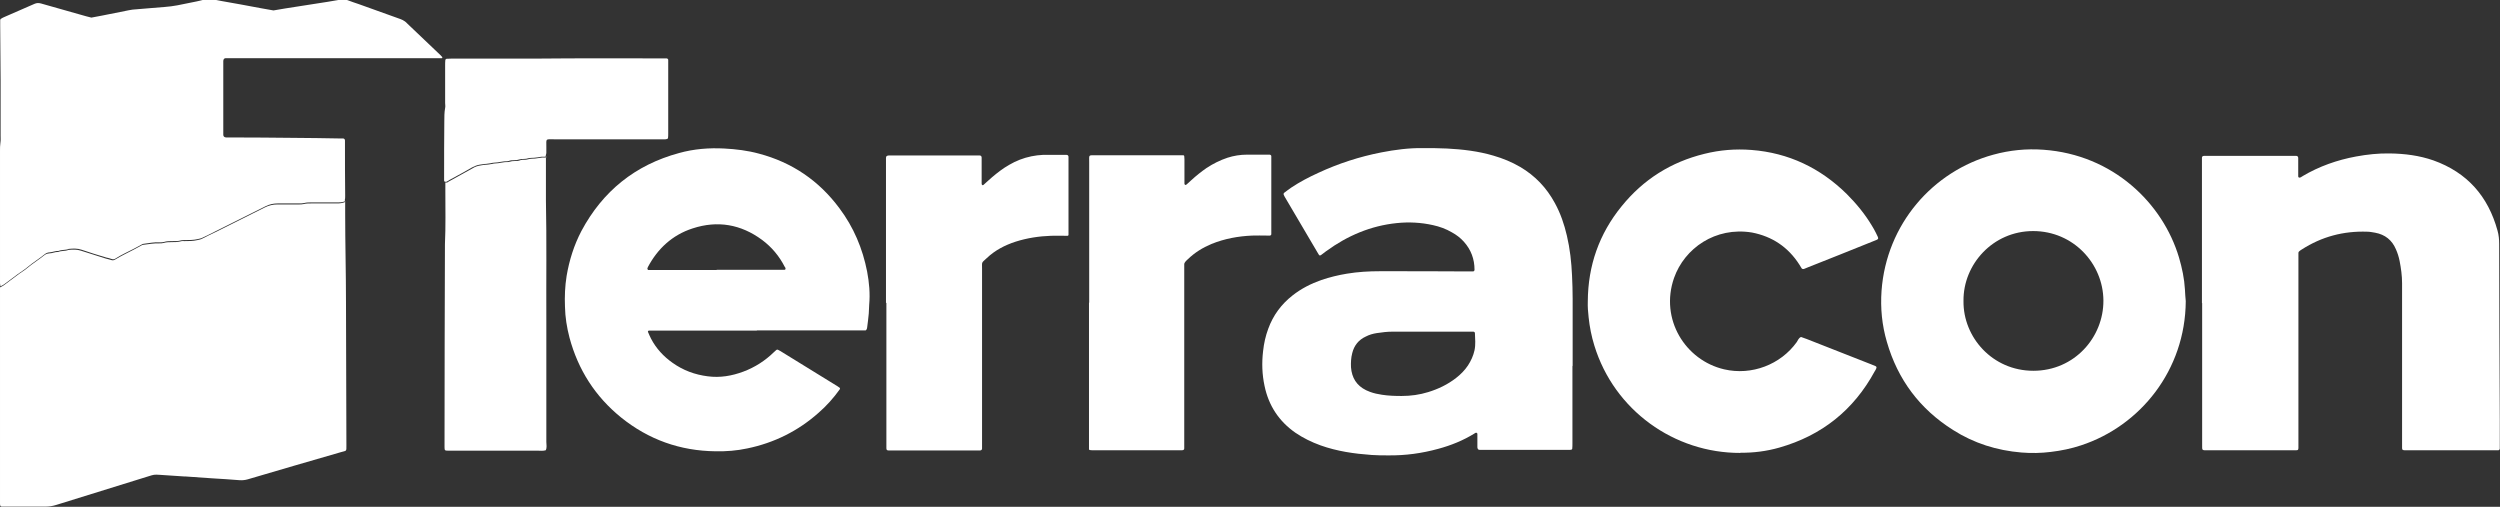 <?xml version="1.0" encoding="UTF-8"?>
<svg xmlns="http://www.w3.org/2000/svg" id="Layer_2" data-name="Layer 2" viewBox="0 0 122.04 24.74">
  <rect x="0" y="0" width="122.04" height="24.74" fill="#333333" stroke="none"/>
  <defs>
    <style>
      .cls-1 {
        fill: #fff;
      }
    </style>
  </defs>
  <g id="Layer_1-2" data-name="Layer 1">
    <g>
      <path class="cls-1" d="M16.85,9.82c0,.07,0,.14,0,.21,0,.13,0,.26,0,.39,0,1.45,.04,2.91,.04,4.36,0,2.32,.02,4.64,.02,6.95,0,.32,.02,.26-.26,.34-1.52,.44-3.04,.88-4.56,1.33-.14,.04-.27,.05-.41,.04-.44-.04-.88-.06-1.32-.09-.43-.03-.86-.06-1.29-.09-.02,0-.04,0-.06,0-.4-.03-.8-.05-1.2-.08-.29-.02-.3-.01-.56,.07-1.5,.47-3,.93-4.51,1.4-.16,.05-.33,.08-.5,.08-.65,0-1.3,0-1.96,0-.07,0-.14,0-.21,0-.02,0-.05-.03-.06-.05-.01-.04-.01-.08-.01-.12,0-1.14,0-2.29,0-3.43,0-.44,0-.88,0-1.32,0-1.85,0-3.69,0-5.54,0-.08,0-.16,0-.24,.06-.03,.12-.06,.18-.1,.23-.17,.45-.33,.67-.5,.15-.12,.32-.21,.46-.33,.27-.23,.57-.41,.84-.63,.07-.06,.15-.09,.25-.1,.15,0,.29-.08,.44-.07,.16-.07,.34-.03,.5-.1,.21-.02,.42-.03,.62,.04,.4,.13,.8,.25,1.2,.38,.09,.03,.18,.04,.26,.07,.07,.03,.14,.02,.2-.02,.29-.18,.6-.32,.9-.48,.12-.07,.25-.13,.37-.2,.03-.02,.07-.04,.11-.04,.26-.03,.51-.08,.78-.07,.07,0,.14,0,.21-.02,.13-.04,.26-.04,.39-.04,.15,0,.3,0,.45-.04,.06-.02,.12-.01,.18-.01,.21,0,.42,0,.63-.05,.08-.02,.16-.03,.23-.07,.22-.11,.43-.22,.65-.32,.81-.4,1.61-.81,2.42-1.21q.28-.14,.6-.14c.35,0,.7,0,1.05,0,.08,0,.16,0,.24-.02,.12-.03,.24-.03,.36-.03,.43,0,.86,0,1.29,0,.12,0,.24-.02,.35-.06Z"></path>
      <path class="cls-1" d="M16.85,9.82c-.11,.05-.23,.06-.35,.06-.43,0-.86,0-1.29,0-.12,0-.24,0-.36,.03-.08,.02-.16,.02-.24,.02-.35,0-.7,0-1.05,0q-.33,0-.6,.14c-.81,.4-1.61,.81-2.42,1.21-.22,.11-.43,.22-.65,.32-.07,.04-.15,.05-.23,.07-.21,.05-.42,.05-.63,.05-.06,0-.12,0-.18,.01-.15,.05-.3,.04-.45,.04-.13,0-.26,0-.39,.04-.06,.02-.14,.02-.21,.02-.26-.02-.52,.04-.78,.07-.04,0-.08,.02-.11,.04-.12,.07-.25,.13-.37,.2-.3,.16-.61,.29-.9,.48-.06,.04-.12,.05-.2,.02-.08-.03-.17-.05-.26-.07-.4-.12-.8-.24-1.2-.38-.21-.07-.41-.06-.62-.04-.16,.07-.34,.03-.5,.1-.15-.01-.29,.06-.44,.07-.09,0-.18,.04-.25,.1-.27,.22-.57,.4-.84,.63-.14,.12-.31,.22-.46,.33-.22,.17-.45,.34-.67,.5-.06,.04-.12,.07-.18,.1,0-.05-.02-.1-.02-.15,0-.15,0-.3,0-.45,0-2.01,0-4.01,0-6.02,0-.13,0-.26,.02-.39,.02-.12,.01-.24,.01-.36,0-.9,0-1.81,0-2.71,0-.88-.02-1.77-.02-2.65,0-.09,0-.18,0-.27,0-.03,.02-.06,.05-.07,.04-.03,.09-.05,.13-.07,.5-.22,.99-.43,1.49-.65,.11-.05,.21-.05,.32-.02,.65,.18,1.29,.37,1.94,.55,.17,.05,.35,.1,.52,.14,.18-.03,.35-.07,.53-.1,.43-.09,.86-.17,1.3-.26,.06-.01,.12-.02,.18-.03,.32-.03,.64-.05,.96-.08,.41-.04,.82-.05,1.23-.13,.31-.06,.63-.13,.94-.19,.21-.04,.41-.12,.62-.11,.2,0,.4,.06,.59,.09,.64,.11,1.28,.23,1.92,.35,.21,.04,.41,.07,.62,.11,.2-.03,.4-.07,.59-.1,.68-.11,1.37-.21,2.05-.32,.18-.03,.36-.06,.53-.09,.06,0,.12-.01,.18-.02,.09-.01,.18,0,.27,.03,.18,.07,.36,.13,.54,.19,.65,.23,1.3,.47,1.95,.7,.07,.02,.13,.05,.2,.08,.05,.03,.1,.06,.15,.1,.02,.01,.03,.03,.04,.04,.55,.53,1.11,1.05,1.66,1.58,.03,.03,.05,.06,.08,.09,0,0,0,.02,0,.03,0,0,0,.02-.02,.02-.07,0-.14,0-.21,0-3.33,0-6.66,0-10,0-.11,0-.22,0-.33,0-.08,0-.12,.04-.13,.13,0,.06,0,.12,0,.18,0,1.08,0,2.17,0,3.25,0,.06,0,.12,0,.18,0,.08,.05,.12,.13,.13,.09,0,.18,0,.27,0,1,0,2.01,.01,3.01,.02,.76,0,1.53,.02,2.29,.03,.05,0,.1,0,.15,0,.05,0,.09,.04,.09,.1,0,.04,0,.08,0,.12,0,.86,0,1.73,.01,2.59,0,.07,0,.14-.02,.21Z"></path>
      <path class="cls-1" d="M76.76,17.85c0,1.26,0,2.53,0,3.79,0,.09,0,.18-.01,.27,0,.02-.02,.03-.04,.04-.02,0-.04,.01-.06,.01-.07,0-.14,0-.21,0-1.33,0-2.67,0-4,0-.07,0-.14,0-.21,0-.07,0-.1-.04-.11-.12,0-.06,0-.12,0-.18,0-.16,0-.32,0-.48,0-.04-.05-.07-.09-.05-.02,0-.03,.02-.05,.03-.55,.34-1.14,.58-1.77,.75-.8,.22-1.61,.33-2.44,.32-.27,0-.54,0-.81-.02-.85-.06-1.69-.18-2.5-.47-.44-.16-.85-.36-1.23-.62-.8-.56-1.3-1.32-1.5-2.28-.12-.56-.14-1.13-.07-1.71,.04-.37,.12-.73,.25-1.08,.24-.66,.64-1.2,1.19-1.63,.42-.33,.89-.57,1.4-.75,.41-.14,.83-.24,1.25-.31,.54-.09,1.08-.12,1.62-.12,1.42,0,2.85,0,4.27,.01,.09,0,.18,0,.27,0,.04,0,.07-.04,.07-.08,0-.52-.17-.98-.52-1.37-.17-.19-.37-.34-.59-.46-.29-.17-.6-.28-.92-.35-.58-.13-1.17-.16-1.76-.1-1.28,.13-2.42,.62-3.45,1.37-.04,.03-.08,.06-.12,.09-.22,.17-.19,.17-.32-.05-.53-.9-1.06-1.8-1.59-2.7-.02-.03-.03-.05-.04-.08-.02-.04-.01-.09,.02-.11,.11-.08,.22-.17,.34-.25,.42-.28,.86-.51,1.32-.72,.99-.46,2.01-.79,3.08-1,.67-.13,1.35-.22,2.03-.21,.39,0,.78,0,1.17,.02,.77,.04,1.54,.13,2.28,.35,.45,.13,.89,.31,1.3,.55,.73,.43,1.29,1.02,1.69,1.76,.28,.51,.46,1.04,.59,1.6,.15,.64,.22,1.28,.25,1.94,.04,.75,.03,1.5,.03,2.26,0,.72,0,1.44,0,2.17Zm-6.97-1.66c-.29,0-.58,0-.87,0-.31,0-.62,0-.93,0-.26,0-.52,.03-.78,.07-.19,.03-.37,.08-.54,.17-.35,.16-.57,.44-.66,.81-.06,.23-.07,.46-.06,.69,.04,.51,.27,.89,.74,1.12,.06,.03,.13,.06,.19,.08,.19,.07,.38,.11,.58,.14,.32,.05,.64,.06,.96,.06,.45,0,.88-.06,1.3-.19,.49-.15,.95-.37,1.36-.69,.22-.17,.42-.37,.58-.61,.15-.23,.26-.47,.32-.74,.06-.28,.03-.56,.02-.84,0-.04-.04-.07-.08-.07-.08,0-.16,0-.24,0-.63,0-1.26,0-1.89,0Z"></path>
      <path class="cls-1" d="M107.49,14.8c0-2.27,0-4.54,0-6.8,0-.1,0-.2,0-.3,0-.06,.04-.09,.1-.09,.06,0,.12,0,.18,0,1.38,0,2.77,0,4.15,0,.06,0,.12,0,.18,0,.05,0,.09,.04,.09,.1,0,.1,0,.2,0,.3,0,.2,0,.4,0,.6,0,.05,.05,.08,.11,.05,.02,0,.04-.02,.05-.03,.02,0,.04-.02,.05-.03,.81-.48,1.69-.79,2.61-.96,.54-.1,1.09-.16,1.65-.15,.73,.01,1.44,.1,2.13,.34,1.65,.59,2.67,1.75,3.13,3.43,.06,.21,.08,.43,.08,.65,0,2.86,.02,5.72,.03,8.58,0,.42,0,.84,0,1.26,0,.05,0,.1,0,.15,0,.04-.04,.08-.07,.08-.06,0-.12,0-.18,0-1.43,0-2.85,0-4.27,0-.04,0-.08,0-.12,0-.08,0-.14-.02-.13-.12,0-.05,0-.1,0-.15,0-.55,0-1.1,0-1.66,0-1.79,0-3.57,0-5.36,0-.29,0-.58,0-.87,0-.36-.05-.72-.12-1.08-.04-.2-.1-.39-.18-.57-.19-.45-.53-.72-1.01-.81-.13-.02-.26-.05-.39-.05-1.16-.04-2.22,.24-3.2,.87-.03,.02-.07,.04-.1,.07-.03,.02-.06,.05-.06,.1,0,.1,0,.2,0,.3,0,2.98,0,5.96,0,8.94,0,.09,0,.18,0,.27,0,.1-.02,.12-.12,.12-.06,0-.12,0-.18,0-1.37,0-2.75,0-4.12,0-.3,0-.28,.02-.28-.27,0-2.31,0-4.62,0-6.92Z"></path>
      <path class="cls-1" d="M36.94,16.14c-1.66,0-3.31,0-4.97,0-.1,0-.2,0-.3,0-.02,0-.05,.04-.04,.06,.05,.11,.09,.22,.15,.33,.25,.48,.61,.87,1.05,1.18,.52,.37,1.09,.58,1.72,.66,.6,.08,1.18-.02,1.74-.23,.56-.21,1.06-.53,1.49-.95,.04-.03,.07-.07,.11-.1,.02-.02,.05-.03,.08-.02,.04,.02,.09,.05,.13,.07,.93,.57,1.86,1.15,2.79,1.72,.03,.02,.07,.05,.1,.07,.02,.01,.02,.06,0,.08-.3,.42-.64,.8-1.03,1.14-1,.89-2.17,1.47-3.48,1.74-.51,.11-1.03,.15-1.55,.14-1.73-.02-3.27-.57-4.61-1.65-1.26-1.02-2.1-2.33-2.52-3.9-.13-.5-.21-1-.22-1.51-.02-.5,0-1,.08-1.5,.13-.77,.36-1.5,.72-2.19,1.04-1.95,2.63-3.23,4.77-3.81,.72-.2,1.46-.26,2.21-.22,.57,.03,1.14,.1,1.69,.25,1.62,.43,2.93,1.32,3.93,2.67,.69,.92,1.13,1.96,1.35,3.09,.1,.53,.15,1.07,.1,1.62-.01,.14-.01,.28-.02,.42-.02,.23-.05,.46-.08,.69,0,.04-.02,.08-.04,.11,0,.01-.03,.03-.04,.03-.09,0-.18,0-.27,0-1.68,0-3.35,0-5.03,0h0Zm-1.95-2.97c.71,0,1.42,0,2.14,0,.34,0,.68,0,1.02,0,.05,0,.1,0,.15,0,.04,0,.06-.05,.04-.09,0-.02-.02-.04-.03-.05-.27-.53-.64-.97-1.11-1.32-1.03-.76-2.17-.96-3.39-.56-.99,.32-1.71,.99-2.19,1.9,0,.02-.01,.04-.02,.06,0,.02,.02,.06,.04,.07,.08,0,.16,0,.24,0,1.03,0,2.07,0,3.1,0Z"></path>
      <path class="cls-1" d="M106.7,14.7c-.02,3.37-2.22,6.09-5.11,7.04-.48,.16-.97,.26-1.47,.32-.48,.06-.96,.07-1.44,.03-1.2-.1-2.32-.45-3.34-1.1-1.62-1.02-2.7-2.46-3.23-4.3-.24-.82-.32-1.65-.26-2.5,.24-3.24,2.49-5.83,5.46-6.64,.8-.22,1.62-.3,2.44-.24,3.4,.24,5.83,2.61,6.62,5.26,.15,.51,.26,1.03,.29,1.56,.01,.19,.02,.38,.04,.57Zm-10.85,0c-.02,1.76,1.41,3.4,3.41,3.4,2.01,0,3.43-1.64,3.42-3.43-.01-1.79-1.46-3.39-3.43-3.39-1.97,0-3.42,1.63-3.4,3.41Z"></path>
      <path class="cls-1" d="M84.96,22.11c-3.23,.01-6.16-2.08-7.13-5.24-.14-.45-.23-.91-.28-1.38-.03-.26-.05-.52-.04-.78,.01-1.74,.55-3.29,1.65-4.64,1.06-1.31,2.41-2.16,4.04-2.56,.76-.19,1.52-.25,2.3-.19,1.81,.14,3.36,.88,4.65,2.15,.47,.47,.89,.98,1.23,1.55,.07,.11,.13,.22,.19,.34,.17,.35,.18,.29-.16,.43-1.06,.43-2.12,.85-3.18,1.27-.06,.02-.11,.04-.17,.07-.04,.01-.09,0-.11-.03-.04-.06-.07-.12-.11-.18-.55-.86-1.33-1.38-2.32-1.57-1.78-.29-3.29,.77-3.8,2.22-.7,2.01,.55,4.02,2.45,4.46,1.34,.31,2.75-.23,3.54-1.33,.06-.09,.09-.2,.21-.25,.09,.03,.19,.07,.28,.1,1.04,.41,2.09,.82,3.13,1.23,.07,.03,.15,.06,.22,.09,.05,.02,.07,.06,.04,.12-.02,.05-.04,.09-.07,.13-1.03,1.9-2.59,3.14-4.66,3.73-.63,.18-1.28,.26-1.9,.25Z"></path>
      <path class="cls-1" d="M43.25,14.79c0-2.27,0-4.54,0-6.8,0-.09,0-.18,0-.27,0-.09,.03-.12,.13-.13,.06,0,.12,0,.18,0,1.35,0,2.71,0,4.06,0,.07,0,.14,0,.21,0,.05,0,.09,.04,.09,.1,0,.08,0,.16,0,.24,0,.3,0,.6,0,.9,0,.04,0,.08,0,.12,0,.03,0,.06,.03,.08,.02,.02,.04,.02,.1-.04,.04-.03,.07-.07,.11-.1,.09-.08,.18-.16,.27-.24,.26-.22,.53-.43,.83-.6,.34-.2,.7-.34,1.09-.42,.19-.04,.38-.06,.57-.07,.38,0,.76,0,1.14,0,.06,0,.1,.04,.1,.09,0,.02,0,.04,0,.06,0,.04,0,.08,0,.12,0,1.14,0,2.29,0,3.43,0,.07,0,.14,0,.21,0,.02-.02,.04-.04,.04-.04,0-.08,0-.12,0-.23,0-.46-.01-.69,0-.59,.02-1.18,.11-1.74,.29-.52,.17-1,.42-1.4,.8-.27,.25-.23,.17-.23,.51,0,2.83,0,5.66,0,8.49,0,.1,0,.2,0,.3,0,.05-.04,.09-.1,.09-.03,0-.06,0-.09,0-1.43,0-2.85,0-4.28,0-.03,0-.06,0-.09,0-.08,0-.11-.03-.11-.11,0-.09,0-.18,0-.27,0-2.28,0-4.56,0-6.83Z"></path>
      <path class="cls-1" d="M53.17,14.78c0-2.29,0-4.57,0-6.86,0-.38-.05-.34,.33-.34,1.34,0,2.69,0,4.03,0,.08,0,.16,0,.24,0,.02,0,.04,.02,.04,.04,0,.05,.01,.1,.01,.15,0,.35,0,.7,0,1.05,0,.05,0,.1,0,.15,0,.02,.01,.04,.03,.05,.03,.02,.05,0,.08-.02,.07-.07,.15-.14,.22-.2,.24-.22,.49-.42,.75-.6,.32-.21,.66-.38,1.02-.5,.31-.1,.63-.15,.95-.15,.35,0,.7,0,1.05,0,.02,0,.04,0,.06,0,.04,0,.08,.04,.08,.07,0,.04,0,.08,0,.12,0,1.19,0,2.39,0,3.58,0,.04,0,.08,0,.12,0,.02-.04,.06-.06,.06-.05,0-.1,0-.15,0-.24,0-.48-.01-.72,0-.69,.03-1.35,.15-1.99,.41-.43,.18-.82,.42-1.16,.75-.04,.03-.07,.07-.11,.11-.03,.04-.06,.08-.06,.13,0,.09,0,.18,0,.27,0,2.81,0,5.62,0,8.42,0,.1,0,.2,0,.3,0,.06-.03,.08-.1,.09-.04,0-.08,0-.12,0-1.4,0-2.81,0-4.21,0-.06,0-.12,0-.18-.01-.02,0-.04-.03-.04-.04,0-.05,0-.1,0-.15,0-.45,0-.9,0-1.35v-5.66Z"></path>
      <path class="cls-1" d="M26.65,7.63c0,.1,0,.2,0,.3,0,.61,0,1.22,0,1.84,.04,1.97,.01,3.93,.02,5.9,0,1.97,0,3.93,0,5.9,0,.14,.04,.28-.03,.41-.13,.04-.26,.02-.39,.02-1.38,0-2.77,0-4.15,0-.07,0-.14,0-.21,0-.18,0-.19-.01-.19-.18,0-.06,0-.12,0-.18,0-3.24,.01-6.48,.02-9.72,.04-.87,.02-1.74,.02-2.62,0-.13,0-.26,0-.39,.03,0,.06,0,.09,0,.05-.03,.1-.07,.15-.09,.37-.2,.73-.4,1.1-.61,.11-.07,.23-.11,.36-.13,.11-.02,.21-.04,.32-.04,.07,0,.14-.02,.21-.03,.06,0,.12-.03,.18-.03,.22,0,.43-.08,.65-.07,.02,0,.04,0,.06-.01,.09-.03,.18-.04,.27-.04,.09,0,.18,0,.27-.04,.06-.02,.12-.02,.18-.02,.06,0,.12,0,.18-.02,.12-.04,.24-.03,.36-.04,.12-.01,.24-.04,.35-.05,.05,0,.1,0,.15,0,.02,0,.04-.01,.06-.02Z"></path>
      <path class="cls-1" d="M26.65,7.63s-.04,.02-.06,.02c-.05,0-.1,0-.15,0-.12,.02-.24,.04-.35,.05-.12,.01-.24,0-.36,.04-.05,.02-.12,.01-.18,.02-.06,0-.12,0-.18,.02-.09,.03-.18,.04-.27,.04-.09,0-.18,0-.27,.04-.02,0-.04,.01-.06,.01-.22-.01-.43,.07-.65,.07-.06,0-.12,.02-.18,.03-.07,.01-.14,.02-.21,.03-.11,0-.22,.03-.32,.04-.13,.02-.24,.07-.36,.13-.36,.21-.73,.41-1.1,.61-.05,.03-.1,.07-.15,.09-.02,.01-.06,0-.09,0-.01-.02-.03-.03-.03-.05,0-.08,0-.16,0-.24,0-.88,0-1.76,.01-2.65,0-.22,0-.44,.04-.66,.02-.08,0-.16,0-.24,0-.61,0-1.22,0-1.83,0-.09,0-.18,.01-.27,0-.02,.04-.06,.06-.06,.09,0,.18-.01,.27-.01,.9,0,1.81,0,2.71,0,.51,0,1.02,0,1.53,0,1.98-.02,3.95-.01,5.93-.01,.1,0,.2,0,.3,0,.04,0,.08,.04,.08,.07,0,.06,0,.12,0,.18,0,1.14,0,2.29,0,3.43,0,.07,0,.14-.01,.21,0,.02-.02,.03-.04,.04-.03,.01-.06,.02-.09,.02-.09,0-.18,0-.27,0-1.72,0-3.45,0-5.17,0-.42,0-.37-.05-.37,.37,0,.1,0,.2,0,.3,0,.04-.02,.08-.03,.12Z"></path>
    </g>
  </g>
</svg>
